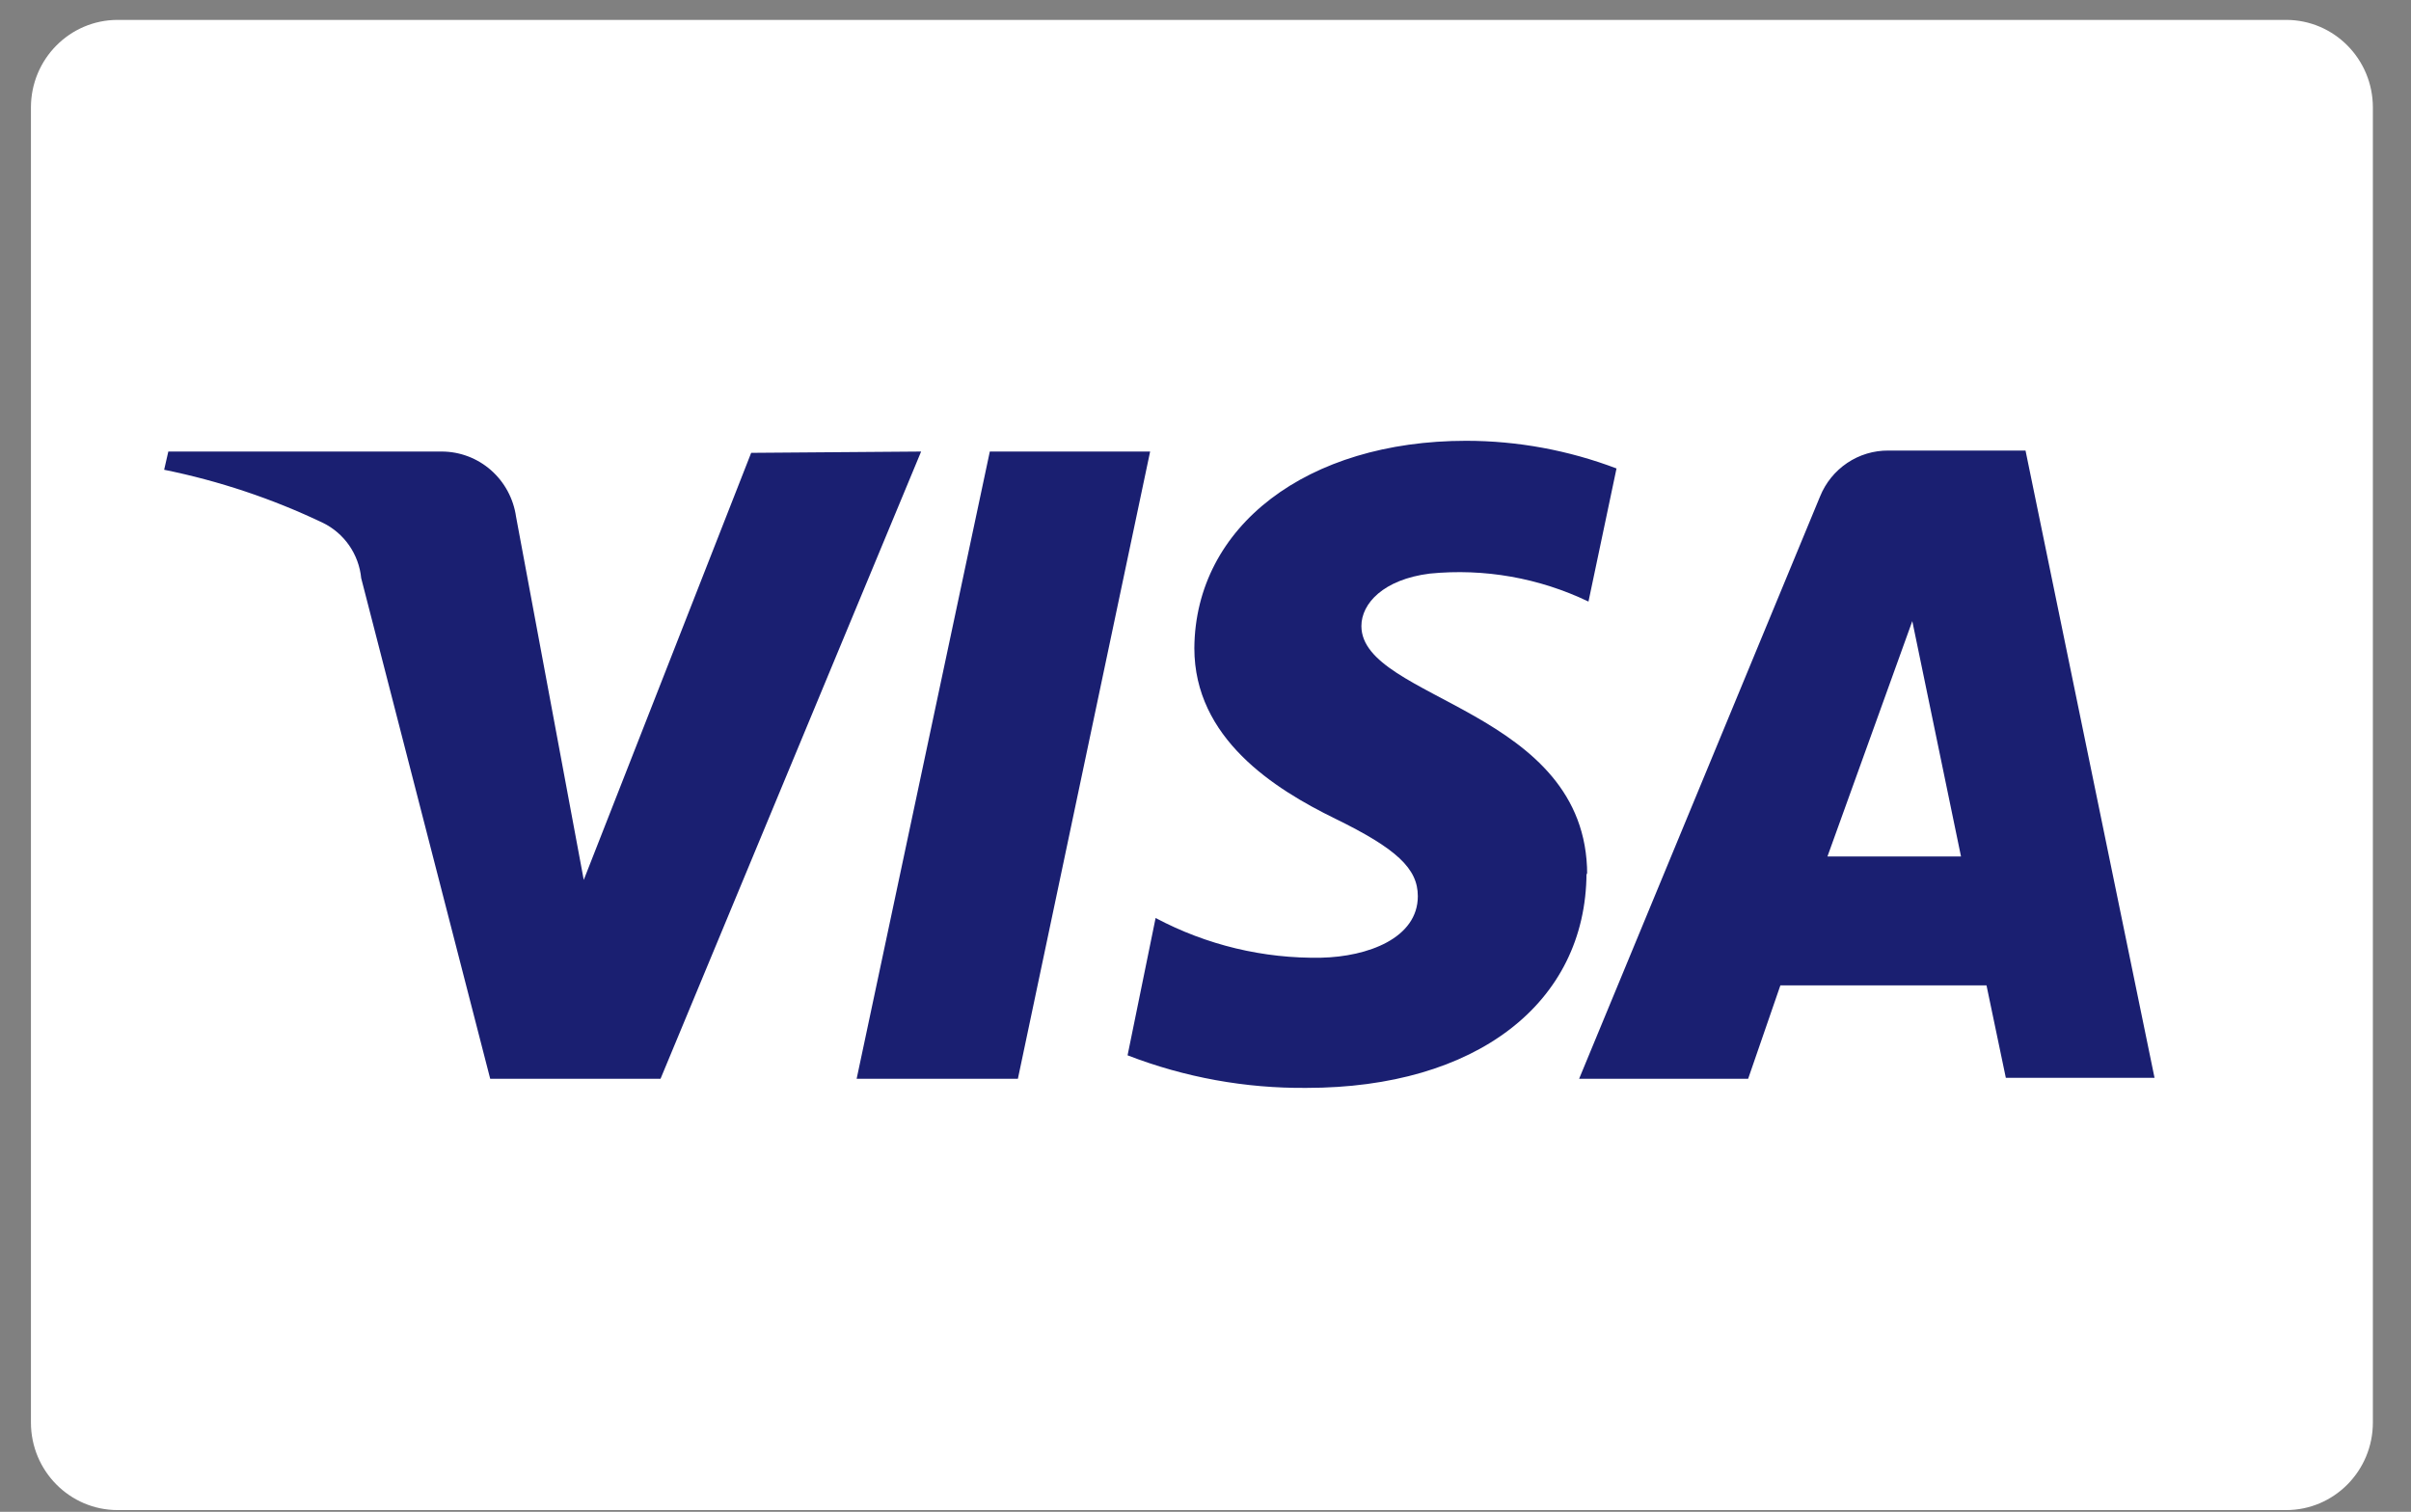 <svg xmlns="http://www.w3.org/2000/svg" width="59" height="37" viewBox="0 0 59 37"><rect x="0" y="0" width="59" height="37" fill="#808080" stroke="none"/><g fill="none"><path fill="#FFF" d="M55.944,0.487 L2.88,0.487 C1.707,0.487 0.757,1.447 0.757,2.63 L0.757,34.815 C0.757,35.998 1.707,36.958 2.88,36.958 L55.944,36.958 C57.117,36.958 58.067,35.998 58.067,34.815 L58.067,2.63 C58.067,1.447 57.117,0.487 55.944,0.487 Z"/><path fill="#1A1F71" d="M22.541,11.051 L16.164,26.402 L11.996,26.402 L8.839,14.15 C8.811,13.862 8.709,13.586 8.545,13.349 C8.38,13.111 8.158,12.921 7.9,12.795 C6.663,12.205 5.359,11.769 4.017,11.497 L4.119,11.051 L10.812,11.051 C11.254,11.052 11.681,11.214 12.014,11.506 C12.347,11.799 12.565,12.203 12.628,12.644 L14.285,21.535 L18.382,11.083 L22.541,11.051 Z M38.84,21.407 C38.84,17.352 33.315,17.137 33.315,15.321 C33.315,14.771 33.852,14.181 34.988,14.038 C36.32,13.906 37.663,14.143 38.872,14.723 L39.558,11.465 C38.382,11.019 37.137,10.789 35.88,10.788 C31.989,10.788 29.25,12.875 29.227,15.862 C29.227,18.069 31.176,19.304 32.676,20.037 C34.175,20.77 34.696,21.256 34.696,21.933 C34.696,22.96 33.473,23.415 32.328,23.439 C30.919,23.464 29.526,23.13 28.279,22.467 L27.593,25.828 C28.991,26.369 30.477,26.639 31.973,26.625 C36.109,26.625 38.809,24.562 38.824,21.367 L38.84,21.407 Z M49.085,26.378 L52.724,26.378 L49.567,11.027 L46.212,11.027 C45.854,11.024 45.503,11.129 45.205,11.329 C44.906,11.53 44.674,11.816 44.539,12.15 L38.643,26.402 L42.779,26.402 L43.568,24.116 L48.612,24.116 L49.085,26.378 Z M44.72,20.961 L46.796,15.201 L47.988,20.961 L44.72,20.961 Z M28.145,11.051 L24.909,26.402 L20.963,26.402 L24.222,11.051 L28.145,11.051 Z"/></g></svg>